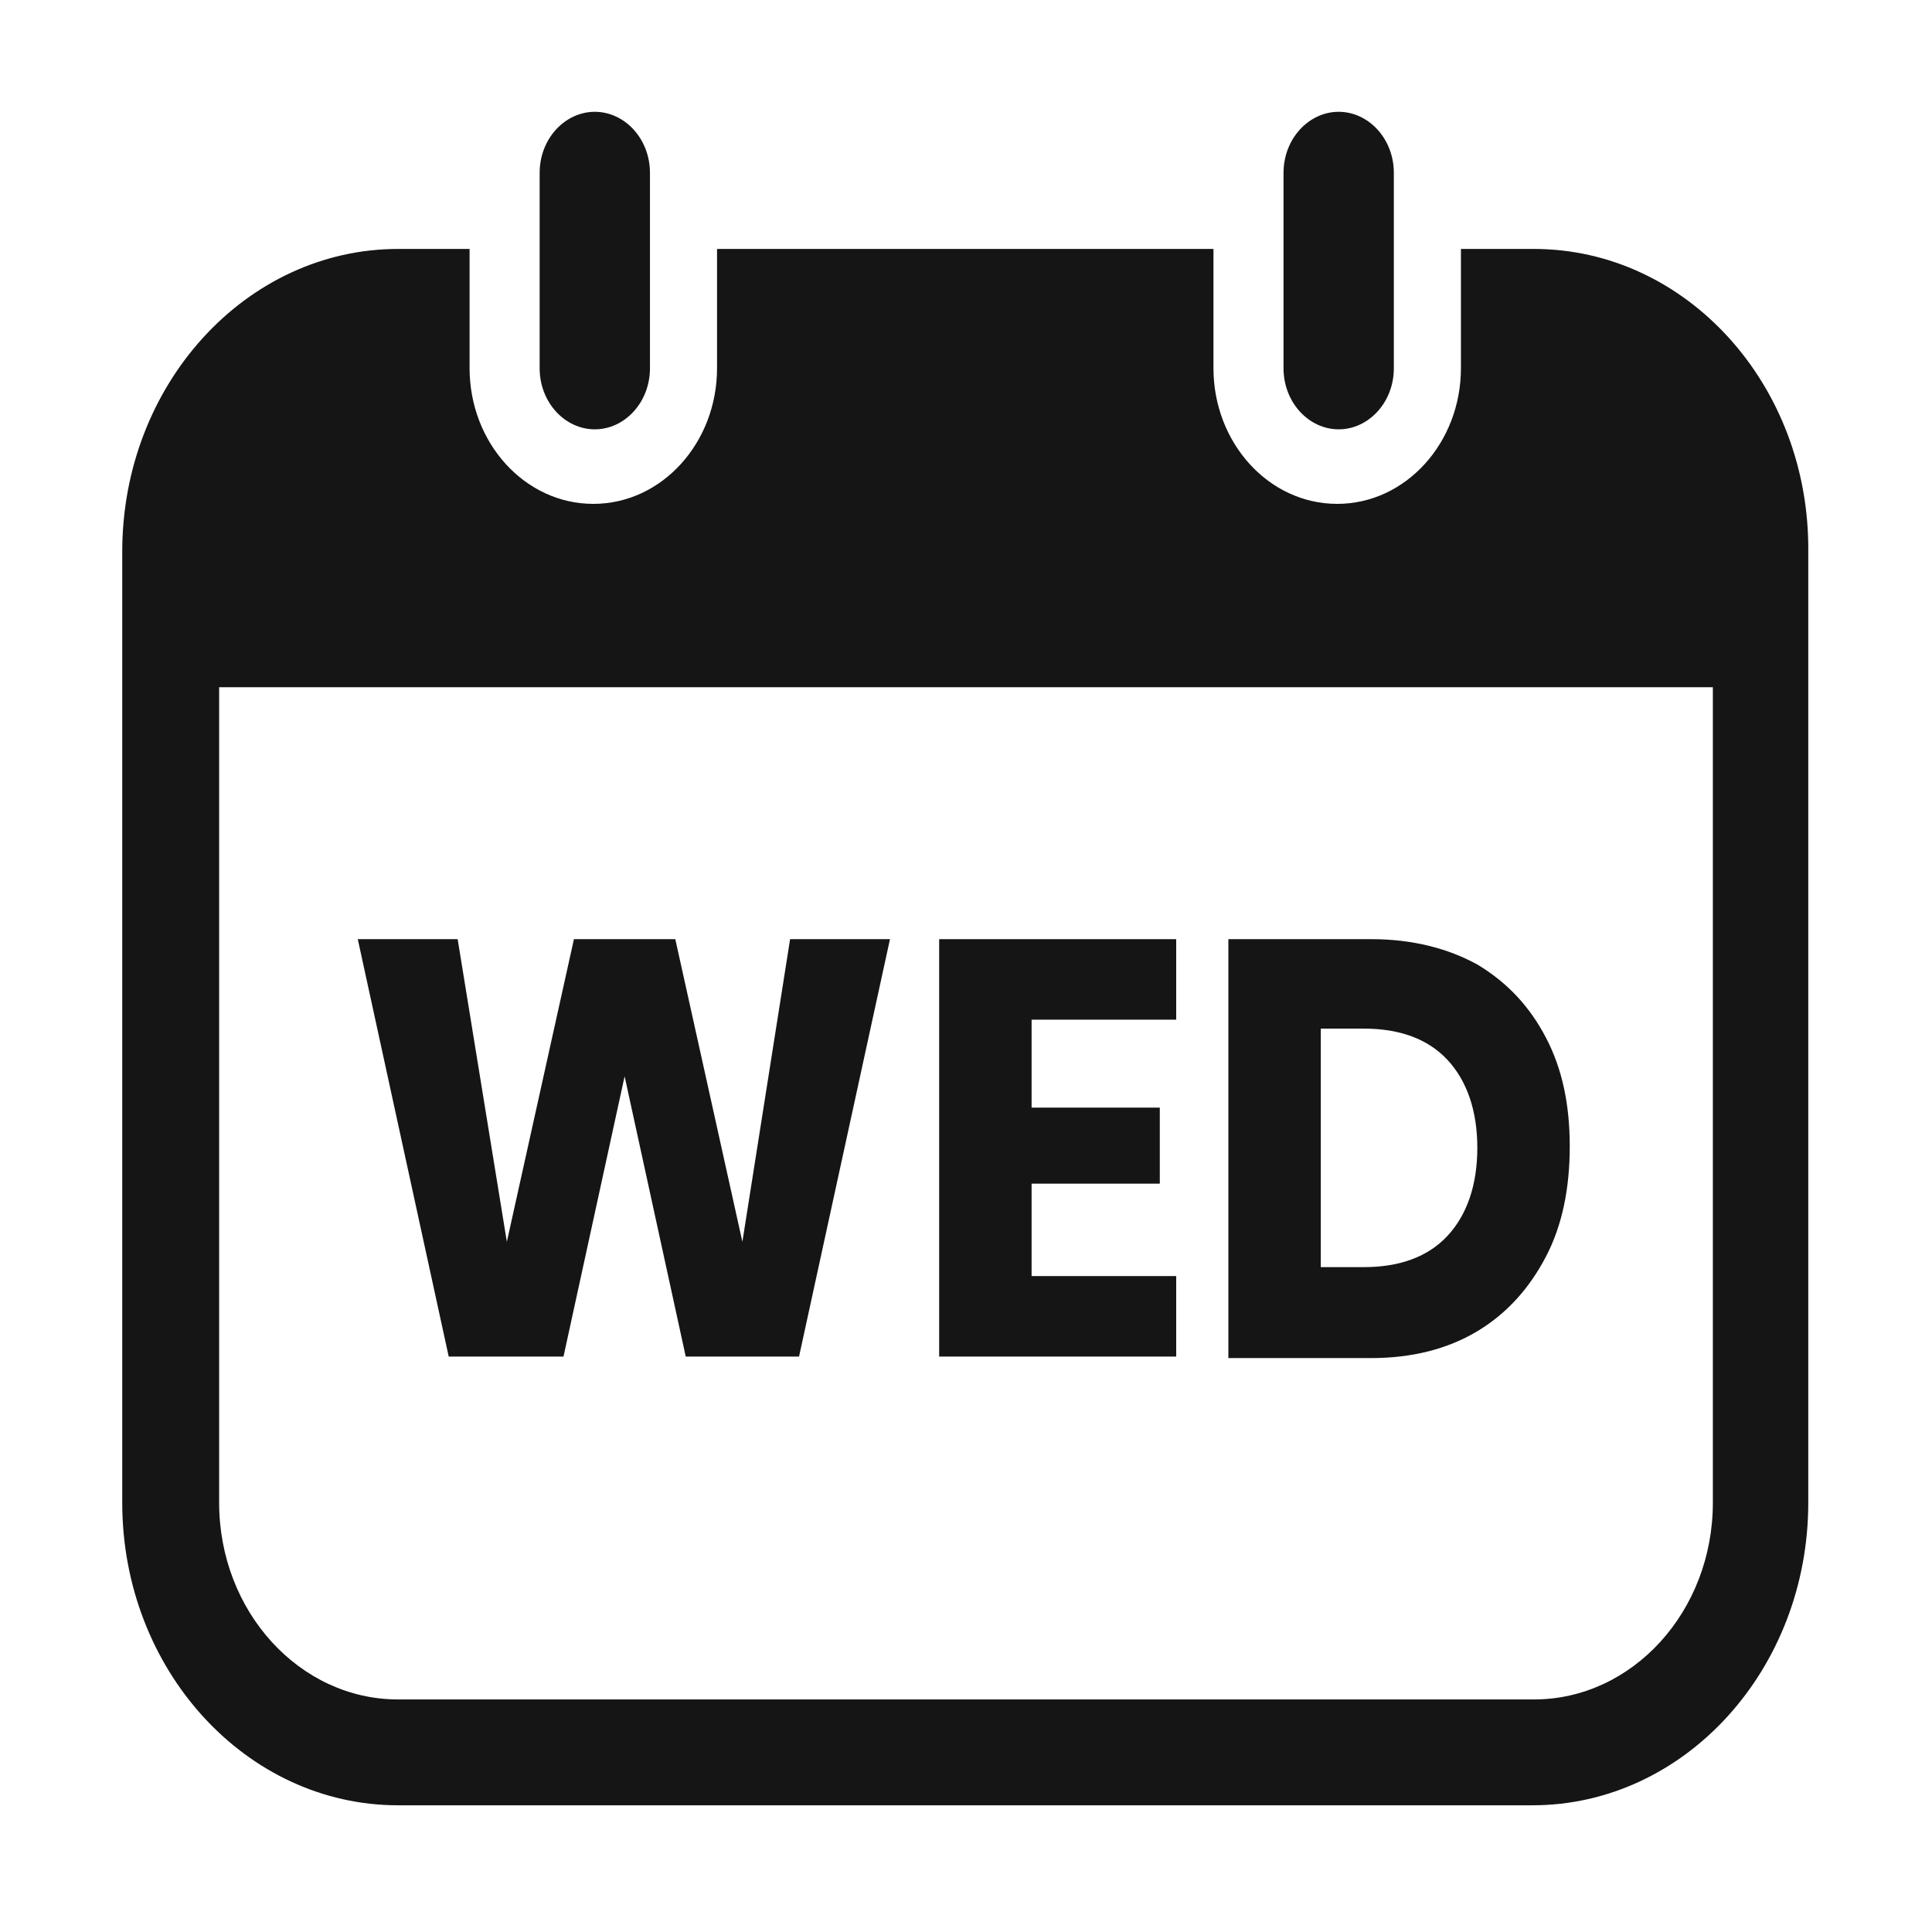 <?xml version="1.0" encoding="utf-8"?>
<!-- Generator: Adobe Illustrator 23.0.3, SVG Export Plug-In . SVG Version: 6.00 Build 0)  -->
<svg version="1.1" id="Layer_1" xmlns="http://www.w3.org/2000/svg" xmlns:xlink="http://www.w3.org/1999/xlink" x="0px" y="0px"
	 viewBox="0 0 129.6 129.6" style="enable-background:new 0 0 129.6 129.6;" xml:space="preserve">
<style type="text/css">
	.st0{fill:#151515;}
	.st1{fill:none;}
	.st2{enable-background:new    ;}
</style>
<g>
	<path class="st0" d="M102.9,16.7H98v8c0,5-3.7,9.1-8.3,9.1c-4.6,0-8.3-4.1-8.3-9.1v-8H48.1v8c0,5-3.7,9.1-8.3,9.1s-8.3-4.1-8.3-9.1
		v-8h-4.8C16.5,16.7,8.2,25.8,8.2,37v63.8c0,11.2,8.3,20.3,18.5,20.3h76.1c10.2,0,18.5-9.1,18.5-20.3V37
		C121.4,25.8,113.1,16.7,102.9,16.7z M114.9,100.8c0,7.3-5.4,13.2-12,13.2H26.7c-6.6,0-12-5.9-12-13.2V46.1h100.2
		C114.9,46.1,114.9,100.8,114.9,100.8z"/>
</g>
<g>
	<path class="st0" d="M93.5,11.6v13.1c0,2.3-1.7,4.1-3.7,4.1s-3.7-1.8-3.7-4.1V11.6c0-2.3,1.7-4.1,3.7-4.1
		C91.8,7.5,93.5,9.3,93.5,11.6z"/>
</g>
<g>
	<path class="st0" d="M43.6,11.6v13.1c0,2.3-1.7,4.1-3.7,4.1s-3.7-1.8-3.7-4.1V11.6c0-2.3,1.7-4.1,3.7-4.1
		C41.9,7.5,43.6,9.3,43.6,11.6z"/>
</g>
<g>
	<rect x="14.7" y="61.7" class="st1" width="100.2" height="52.3"/>
</g>
<g class="st2">
	<path class="st0" d="M59.7,63l-6.1,28H46l-4.1-18.8l-4.1,18.8h-7.7L24,63h6.7L34,83.3L38.5,63h6.8l4.5,20.3L53,63H59.7z"/>
	<path class="st0" d="M69.2,68.4v5.9h8.6v5.1h-8.6v6.2h9.7v5.4H63V63h15.9v5.4H69.2z"/>
	<path class="st0" d="M103.7,84.3c-1.1,2.1-2.6,3.8-4.6,5c-2,1.2-4.4,1.8-7.1,1.8h-9.6V63H92c2.7,0,5.1,0.6,7.1,1.7
		c2,1.2,3.5,2.8,4.6,4.9c1.1,2.1,1.6,4.5,1.6,7.3C105.3,79.7,104.8,82.2,103.7,84.3z M97.1,82.9c1.3-1.4,2-3.4,2-5.9s-0.7-4.5-2-5.9
		c-1.3-1.4-3.2-2.1-5.6-2.1h-2.9v16h2.9C93.9,85,95.8,84.3,97.1,82.9z"/>
</g>
</svg>

